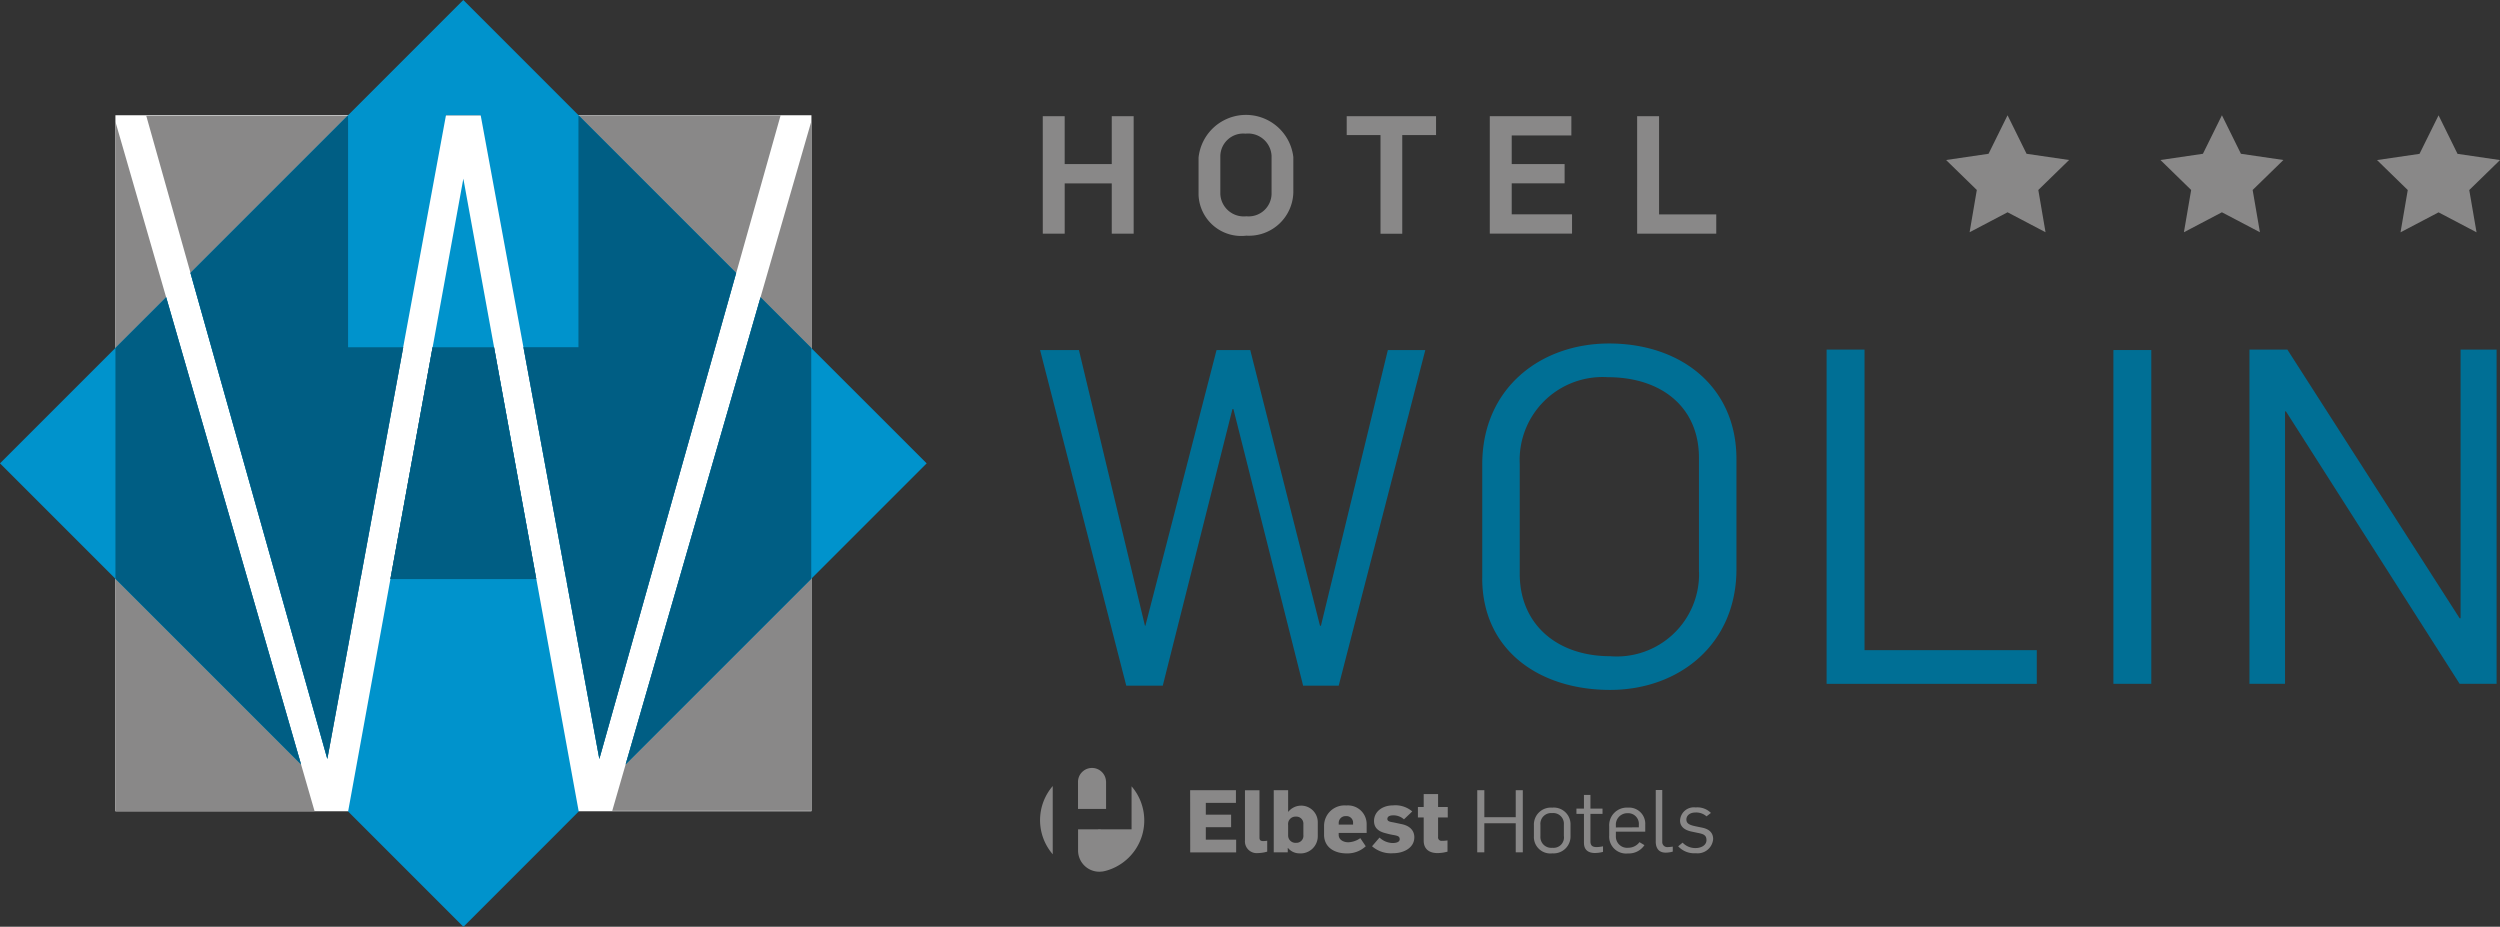 <svg xmlns="http://www.w3.org/2000/svg" width="120.607" height="44.707" viewBox="0 0 120.607 44.707">
  <rect x="0" y="0" width="120.607" height="44.707" fill="#333333" stroke="none"/>
  <g id="Group_12162" data-name="Group 12162" transform="translate(10321.328 5898.286)">
    <rect id="Rectangle_1874" data-name="Rectangle 1874" width="33.578" height="33.578" transform="translate(-10315.76 -5892.726)" fill="#fff"/>
    <path id="Path_111014" data-name="Path 111014" d="M77.563,73.913,75.526,62.729H72.563L70.527,73.913Z" transform="translate(-10373.021 -5944.263)" fill="#161615"/>
    <path id="Path_111015" data-name="Path 111015" d="M96.622,43.221l.6,3.25,1,5.425,8.743-31.043H97.221V32.036H94.56Z" transform="translate(-10390.635 -5913.571)" fill="#898888"/>
    <path id="Path_111016" data-name="Path 111016" d="M26.416,20.919l8.738,31.025,1-5.425.6-3.25,2.061-11.184h-2.66V20.919Z" transform="translate(-10340.688 -5913.618)" fill="#898888"/>
    <path id="Path_111017" data-name="Path 111017" d="M20.851,21.992V55.257h9.608Z" transform="translate(-10336.61 -5914.405)" fill="#898888"/>
    <path id="Path_111018" data-name="Path 111018" d="M110.595,55.239h9.6V21.992Z" transform="translate(-10402.388 -5914.405)" fill="#898888"/>
    <path id="Path_111019" data-name="Path 111019" d="M113.02,76.233l14.523-14.523L119.529,53.7Z" transform="translate(-10404.166 -5937.642)" fill="#0093cc"/>
    <path id="Path_111020" data-name="Path 111020" d="M47.57,0,34.406,13.165l6.6,23.448L46.734,5.559h1.674l5.723,31.053,6.6-23.447Z" transform="translate(-10346.547 -5898.286)" fill="#0093cc"/>
    <path id="Path_111021" data-name="Path 111021" d="M0,61.707,14.523,76.23,8.014,53.693Z" transform="translate(-10321.328 -5937.64)" fill="#0093cc"/>
    <path id="Path_111022" data-name="Path 111022" d="M62.875,62.8h0l5.563,5.563L74,62.8h0L68.434,32.271Z" transform="translate(-10367.409 -5921.938)" fill="#0093cc"/>
    <path id="Path_111023" data-name="Path 111023" d="M96.622,43.221h.021l.009.161L98.221,51.9l6.6-23.447-7.6-7.6h-.008V32.036H94.56Z" transform="translate(-10390.635 -5913.571)" fill="#005e84"/>
    <path id="Path_111024" data-name="Path 111024" d="M77.563,73.913,75.526,62.729H72.563L70.527,73.913Z" transform="translate(-10373.021 -5944.263)" fill="#005e84"/>
    <path id="Path_111025" data-name="Path 111025" d="M41.011,51.945l1.569-8.514.009-.161h.021l2.061-11.184h-2.66V20.92h-.026L34.406,28.5Z" transform="translate(-10346.547 -5913.619)" fill="#005e84"/>
    <path id="Path_111026" data-name="Path 111026" d="M23.3,53.694,20.851,56.14V67.277l8.954,8.955Z" transform="translate(-10336.61 -5937.641)" fill="#005e84"/>
    <path id="Path_111027" data-name="Path 111027" d="M113.02,76.232l8.955-8.954V56.14l-2.445-2.445Z" transform="translate(-10404.166 -5937.641)" fill="#005e84"/>
    <path id="Path_111028" data-name="Path 111028" d="M354.506,25.511l-1.831.963.348-2.039-1.483-1.446,2.049-.3.917-1.858.917,1.858,2.051.3-1.484,1.446.348,2.039Z" transform="translate(-10578.984 -5913.556)" fill="#898888"/>
    <path id="Path_111029" data-name="Path 111029" d="M393.236,25.511l-1.833.963.35-2.039-1.482-1.446,2.049-.3.917-1.858.917,1.858,2.049.3-1.484,1.446.351,2.039Z" transform="translate(-10607.373 -5913.556)" fill="#898888"/>
    <path id="Path_111030" data-name="Path 111030" d="M431.446,22.692l-2.05.3,1.483,1.446-.349,2.039,1.835-.963,1.832.963-.351-2.039,1.484-1.446-2.05-.3-.915-1.858Z" transform="translate(-10636.05 -5913.556)" fill="#898888"/>
    <path id="Path_111031" data-name="Path 111031" d="M188.492,141.992a2.52,2.52,0,0,0,0,3.292Z" transform="translate(-10459.033 -6002.357)" fill="#898888"/>
    <path id="Path_111032" data-name="Path 111032" d="M196.1,139.4a.676.676,0,0,0-1.351,0h0v1.326h1.354V139.4Z" transform="translate(-10464.071 -5999.988)" fill="#898888"/>
    <path id="Path_111033" data-name="Path 111033" d="M197.333,142.021V144.1h-1.476a.364.364,0,0,0-.077-.005.359.359,0,0,0-.077.005h-.951v1.024h0a1.025,1.025,0,0,0,1.026,1.022c.06,0,.173-.013.173-.013.066-.013.143-.032.143-.032a2.518,2.518,0,0,0,1.237-4.077" transform="translate(-10464.071 -6002.378)" fill="#898888"/>
    <path id="Path_111034" data-name="Path 111034" d="M214.991,142.747H217.2v.609h-1.453v.569h1.22v.606h-1.22v.6h1.463v.614h-2.216Z" transform="translate(-10478.903 -6002.91)" fill="#898888"/>
    <path id="Path_111035" data-name="Path 111035" d="M224.893,145.172v-2.425h.7v2.285c0,.1.032.168.173.168a1.312,1.312,0,0,0,.2-.017v.526a1.686,1.686,0,0,1-.447.07.568.568,0,0,1-.627-.607" transform="translate(-10486.16 -6002.91)" fill="#898888"/>
    <path id="Path_111036" data-name="Path 111036" d="M230.788,145.535h-.012v.207H230.1v-2.995h.694v1.04h.008a.8.8,0,0,1,1.422.516v.668a.828.828,0,0,1-.888.822.714.714,0,0,1-.548-.259m.742-.62v-.541a.339.339,0,0,0-.362-.353.356.356,0,0,0-.374.4v.511a.353.353,0,0,0,.382.353.338.338,0,0,0,.355-.366" transform="translate(-10489.979 -6002.91)" fill="#898888"/>
    <path id="Path_111037" data-name="Path 111037" d="M239.189,146.907v-.41a.986.986,0,0,1,1.075-.989.9.9,0,0,1,.979.9v.423h-1.349v.093c0,.245.24.359.465.359a1.073,1.073,0,0,0,.578-.2l.263.392a1.3,1.3,0,0,1-.93.344c-.553,0-1.082-.27-1.082-.91m1.4-.479v-.072a.315.315,0,0,0-.34-.337.328.328,0,0,0-.352.35v.059Z" transform="translate(-10496.64 -6004.935)" fill="#898888"/>
    <path id="Path_111038" data-name="Path 111038" d="M247.857,147.463l.36-.418a.953.953,0,0,0,.635.264c.159,0,.339-.042.339-.183s-.1-.165-.276-.2a3.155,3.155,0,0,1-.393-.088c-.352-.081-.57-.259-.57-.592,0-.437.382-.754.927-.754a1.252,1.252,0,0,1,.917.293l-.4.381a.764.764,0,0,0-.507-.193c-.185,0-.294.055-.294.177s.159.14.312.167l.381.081c.4.083.608.316.608.631,0,.537-.548.772-1.016.772a1.392,1.392,0,0,1-1.027-.339" transform="translate(-10502.993 -6004.925)" fill="#898888"/>
    <path id="Path_111039" data-name="Path 111039" d="M256.4,145.688v-1.115h-.279v-.506h.279v-.622h.694v.622h.467v.506h-.467v.939a.164.164,0,0,0,.186.187,1.627,1.627,0,0,0,.269-.019v.541a1.813,1.813,0,0,1-.486.07c-.335,0-.663-.145-.663-.6" transform="translate(-10509.045 -6003.422)" fill="#898888"/>
    <path id="Path_111040" data-name="Path 111040" d="M266.859,142.747h.342v1.3h1.514v-1.3h.341v2.995h-.341v-1.4H267.2v1.4h-.342Z" transform="translate(-10516.92 -6002.91)" fill="#898888"/>
    <path id="Path_111041" data-name="Path 111041" d="M277.093,147.286v-.545a.816.816,0,0,1,.879-.845.808.808,0,0,1,.887.839v.518a.817.817,0,0,1-.874.848.794.794,0,0,1-.893-.815m1.447-.021v-.56a.514.514,0,0,0-.568-.546.519.519,0,0,0-.564.566v.555a.521.521,0,0,0,.578.552.5.5,0,0,0,.554-.566" transform="translate(-10524.421 -6005.219)" fill="#898888"/>
    <path id="Path_111042" data-name="Path 111042" d="M285.137,145.925v-1.409h-.362v-.252h.362v-.659h.313v.659h.583v.252h-.583v1.332c0,.209.11.272.3.272a1.617,1.617,0,0,0,.307-.038v.269a1.508,1.508,0,0,1-.392.054c-.276,0-.526-.117-.526-.48" transform="translate(-10530.051 -6003.54)" fill="#898888"/>
    <path id="Path_111043" data-name="Path 111043" d="M290.7,147.243V146.8a.852.852,0,0,1,.9-.905.781.781,0,0,1,.838.828v.333h-1.417v.218a.543.543,0,0,0,.605.557.672.672,0,0,0,.534-.27l.239.144a.9.9,0,0,1-.794.4.815.815,0,0,1-.906-.859m1.43-.4v-.123a.516.516,0,0,0-.543-.559.553.553,0,0,0-.565.587v.1Z" transform="translate(-10534.395 -6005.219)" fill="#898888"/>
    <path id="Path_111044" data-name="Path 111044" d="M299.106,145.2v-2.483h.314v2.495a.242.242,0,0,0,.274.259,1.735,1.735,0,0,0,.233-.022v.24a1.2,1.2,0,0,1-.339.051c-.4,0-.483-.3-.483-.54" transform="translate(-10540.556 -6002.892)" fill="#898888"/>
    <path id="Path_111045" data-name="Path 111045" d="M303.151,147.738l.215-.177a.832.832,0,0,0,.636.261c.253,0,.515-.132.515-.38s-.149-.3-.439-.355l-.244-.052c-.367-.07-.591-.239-.591-.541a.666.666,0,0,1,.753-.631.924.924,0,0,1,.736.265l-.213.165a.747.747,0,0,0-.538-.185c-.255,0-.433.137-.433.34s.173.268.459.328l.314.065c.314.066.518.236.518.547a.747.747,0,0,1-.832.684,1.053,1.053,0,0,1-.856-.335" transform="translate(-10543.52 -6005.196)" fill="#898888"/>
    <path id="Path_111046" data-name="Path 111046" d="M188.372,20.99h1.057V23.3H191.7V20.99h1.057v5.669H191.7V24.234H189.43v2.425h-1.057Z" transform="translate(-10459.394 -5913.671)" fill="#898888"/>
    <path id="Path_111047" data-name="Path 111047" d="M216.5,24.537V22.725a2.3,2.3,0,0,1,4.572-.024v1.7a2.141,2.141,0,0,1-2.266,2.091,2.06,2.06,0,0,1-2.306-1.956m3.522-.079V22.645a1.132,1.132,0,0,0-1.255-1.074,1.106,1.106,0,0,0-1.217,1.1v1.813a1.132,1.132,0,0,0,1.256,1.073,1.106,1.106,0,0,0,1.216-1.1" transform="translate(-10480.006 -5913.409)" fill="#898888"/>
    <path id="Path_111048" data-name="Path 111048" d="M244.906,21.9h-1.63V20.99h4.31V21.9h-1.63v4.762h-1.049Z" transform="translate(-10499.635 -5913.671)" fill="#898888"/>
    <path id="Path_111049" data-name="Path 111049" d="M269.12,20.99h3.935v.93h-2.878V23.3h2.552v.93h-2.552v1.495h2.91v.93H269.12Z" transform="translate(-10518.576 -5913.671)" fill="#898888"/>
    <path id="Path_111050" data-name="Path 111050" d="M295.742,20.99H296.8v4.738h2.759v.93h-3.816Z" transform="translate(-10538.09 -5913.671)" fill="#898888"/>
    <path id="Path_111051" data-name="Path 111051" d="M187.881,63.234h1.874l3.185,13.3h.022l3.433-13.3h1.626l3.364,13.3h.046l3.228-13.3h1.807l-4.178,16.192h-1.716L197.208,66.08h-.046L193.8,79.426h-1.761Z" transform="translate(-10459.033 -5944.633)" fill="#006f95"/>
    <path id="Path_111052" data-name="Path 111052" d="M267.761,73.364V67.876c0-3.659,2.8-5.827,6.12-5.827,3.433,0,6.143,2.056,6.143,5.578v5.307c0,3.636-2.778,5.827-6.1,5.827-3.365,0-6.165-1.875-6.165-5.4m10.456-.293V67.56c0-2.439-1.807-3.885-4.4-3.885a4,4,0,0,0-4.246,4.178v5.307c0,2.461,1.83,3.975,4.359,3.975a3.969,3.969,0,0,0,4.291-4.065" transform="translate(-10517.581 -5943.764)" fill="#006f95"/>
    <path id="Path_111053" data-name="Path 111053" d="M329.968,63.149h1.83v14.5h8.31v1.626h-10.14Z" transform="translate(-10563.176 -5944.57)" fill="#006f95"/>
    <rect id="Rectangle_1875" data-name="Rectangle 1875" width="1.829" height="16.102" transform="translate(-10219.372 -5881.399)" fill="#006f95"/>
    <path id="Path_111054" data-name="Path 111054" d="M406.35,63.149h1.829l8.311,12.963h.045V63.149h1.738V79.274H416.49l-8.379-13.143h-.045V79.274H406.35Z" transform="translate(-10619.158 -5944.57)" fill="#006f95"/>
  </g>
</svg>
